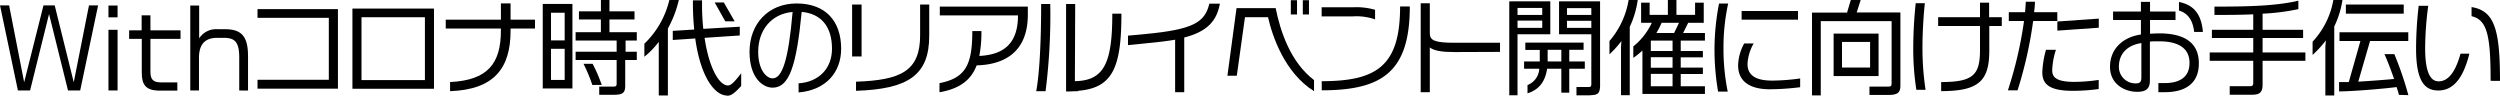 <svg xmlns="http://www.w3.org/2000/svg" viewBox="0 0 548.41 20.96"><g id="レイヤー_2" data-name="レイヤー 2"><g id="レイヤー_1-2" data-name="レイヤー 1"><path d="M17.59,19.85H14.92L10.76,3.08,6.6,19.85H3.93L0,1.18H2l3.3,16.87L9.54,1.18H12l4.18,16.87L19.52,1.18h2Z"/><path d="M23.79,3.8V1.22h2V3.8Zm0,16.05V6.54h2V19.85Z"/><path d="M33,8.53v7.21c0,1.47.43,2.33,2.26,2.33h3.64v1.81h-3.8c-3.14,0-4-1.25-4-4V8.53H28.33V6.65h2.74V3.37H33V6.65H39.6V8.53Z"/><path d="M52.48,19.85V12.57c0-3.39-1-4.27-3.39-4.27H47.65c-2.67,0-4,1.4-4,4.39v7.16H41.74V1.22h1.95V8.41a4.44,4.44,0,0,1,4.07-2h1.65c3.68,0,5,1.7,5,5.95v7.5Z"/><path d="M56.49,19.45V17.5H72.13V3.91H56.49V2H74.13V19.45Z"/><path d="M77.31,19.47V1.88H95.2V19.47ZM93.21,3.78H79.3V17.57H93.21Z"/><path d="M112,6.26v.52C112,15,108.36,19.65,98.73,20V18c8.21-.4,11.15-4,11.15-11.3V6.26H97.78V4.32h12.1V.75H112V4.32h5.36V6.26Z"/><path d="M119.06,19.4V.86h6.51V19.4Zm4.81-16.6h-3V8.86h3Zm0,7.9h-3v6.83h3Zm13.28,2.46v5.63c0,1.61-.57,2-2.53,2h-3.17V19h2.94c.68,0,.88-.06.88-.68V13.16h-9V11.35h9V8.89h-9V7.06h5.54V4.27H127V2.49h4.82V0h1.87V2.49h5.5V4.27h-5.5V7.06h6V8.89h-2.46v2.46h2.46v1.81Zm-7.22,5.47A34,34,0,0,0,128,14h2A33,33,0,0,1,132,18.63Z"/><path d="M146.51,6.26V20.94h-2V10.52l0-1.34a17.72,17.72,0,0,1-3.16,3.26V9.59A19.56,19.56,0,0,0,146.83,0h2.08A24.3,24.3,0,0,1,146.51,6.26Zm13,14.7c-2.73,0-5.83-4.07-7-12.52l-4.93.33v-2l4.71-.29A55.47,55.47,0,0,1,152,.75V.07h2v.7a49.63,49.63,0,0,0,.28,5.56l8-.47V7.78l-7.72.52c1,6.76,3.26,10.45,5.12,10.45.58,0,1.24-.5,2.91-2.67v2.78C161,20.6,160.3,21,159.53,21ZM159.1,4.68,156.78.54h2l2.38,4.14Z"/><path d="M175.18,20.28v-2c4.41-.29,7.33-3.23,7.33-7.59,0-5-2.51-7.71-6.65-8.08-1.15,11.9-2.74,16.62-6.38,16.62-2.14,0-5.06-2.14-5.06-7.87,0-6.15,4.14-10.6,10.33-10.6,6.38,0,9.77,3.89,9.77,9.93C184.52,15.81,181.24,19.76,175.18,20.28Zm-8.86-8.93c0,4,1.81,5.84,3.16,5.84,2.08,0,3.46-3.85,4.39-14.57C169.12,3.05,166.32,6.69,166.32,11.35Z"/><path d="M186.92,12.39V1H189V12.39Zm.86,7.53v-2c9.88-.34,14.06-2.35,14.06-10.18V1h2V7.78C203.88,16.6,199.08,19.54,187.78,19.92Z"/><path d="M214.24,14.34c-1.2,3.16-3.62,5.11-8.15,5.9v-2c5.79-1.13,7.2-4.12,7.2-11.42h2a27.93,27.93,0,0,1-.46,5.45c4.93-.25,8.48-2.33,8.48-8.89H206.16V1.45h19.31V3.19C225.47,11.4,220.36,14.18,214.24,14.34Z"/><path d="M229.36,20h-2.05C228,16.3,228.39,9.54,228.39.88h2A132.36,132.36,0,0,1,229.36,20Zm7.13,0c-.73,0-1.61.07-2.63.07V.88h2l-.07,16.92C242.25,17.71,244,13.73,244,3h2C246,14.83,244.09,19.29,236.49,19.92Z"/><path d="M259.78,8.23v12h-2V8.71c-1.65.29-3.6.52-5.88.74l-4.46.45V7.82l3.85-.36c10.62-1,13-2.6,14-6.65h2.31C266.9,4.61,264.84,6.92,259.78,8.23Z"/><path d="M278.16,3.78H273.1l-1.79,12.84h-2.06l2-14.83h8.59c1,5,3.21,11.82,8.41,15.78V20C281.85,16,279.11,8,278.16,3.78Zm5-.61V.05h1.36V3.17Zm2.63,0V.05h1.35V3.17Z"/><path d="M296.68,3.6h-6.76v-2h6.79a14.69,14.69,0,0,1,4.93.55V4.25A12.42,12.42,0,0,0,296.68,3.6Zm-6.74,16.21v-2c12.12,0,17.19-3.39,17.19-16.39h2.13C309.26,15.74,303.22,19.81,289.94,19.81Z"/><path d="M319,11.42c-2.75,0-4.38-.29-5.35-1v9.8h-2V.72h2V7.28c0,1.58,1,2.1,5.51,2.1h9.89v2Z"/><path d="M332.89,7.51V20.9h-1.81V.29h9V7.51Zm5.42-5.77h-5.42V3.28h5.42Zm0,2.78h-5.42V6.11h5.42Zm5.93,10.56v5.25H342.5V15.08h-3.12c-.43,2.85-1.77,4.59-4.3,5.39V18.66a4.06,4.06,0,0,0,2.58-3.58h-3.33v-1.6h3.44a4.35,4.35,0,0,0,0-.52v-2H334.6V9.34h12.78v1.58h-3.14v2.56h3.41v1.6Zm-1.74-4.16h-3v2.56h3Zm6.4,10h-3.08V19.09h2.65c.47,0,.61-.14.61-.64V7.51H342V.29h9V18.93C350.93,20.4,350.55,20.87,348.9,20.87Zm.18-19.13h-5.34V3.28h5.34Zm0,2.78h-5.34V6.11h5.34Z"/><path d="M357.51,5.88v15h-1.92V10.27L355.68,9a21.4,21.4,0,0,1-2.62,2.91V9A18.36,18.36,0,0,0,357.26,0h2A20.44,20.44,0,0,1,357.51,5.88Zm2.78,14.72V11.08a15.08,15.08,0,0,1-2,1.61V10.18A14.51,14.51,0,0,0,362.35,5H360V.59h1.87V3.26h4V0h1.88V3.26h4.09V.59h1.9V5h-3.41l-1.11,2.24H374V8.91h-5.31v2.28h4.86v1.38h-4.86v2.26h4.86v1.41h-4.86v2.69H374V20.6ZM366.9,8.91h-4.68a.26.26,0,0,0-.09.09v2.19h4.77Zm0,3.64h-4.77v2.31h4.77Zm0,3.66h-4.77v2.72h4.77ZM364.5,5a18.88,18.88,0,0,1-1.15,2.24h3.89L368.32,5Z"/><path d="M378.07,10.49A47.39,47.39,0,0,0,379,20.1h-2.11a54.27,54.27,0,0,1-.79-9.61,52.62,52.62,0,0,1,1-9.72h2A45,45,0,0,0,378.07,10.49Zm10.15,9.09c-4.36,0-6.94-1.72-6.94-5.24a10.43,10.43,0,0,1,1.33-4.8h2.08a9.92,9.92,0,0,0-1.35,4.5c0,3.17,3,3.64,5.47,3.64a46.73,46.73,0,0,0,6.08-.47v1.92A54.89,54.89,0,0,1,388.22,19.58ZM382.05,4.32V2.42h12.37v1.9Z"/><path d="M414.23,20.83h-4.14V19h4c.66,0,.86-.07.86-.68V4.64H399.41V20.92h-1.92V2.76h7.69L406,0h2.17l-.88,2.74h9.59v16C416.92,20.38,416.19,20.83,414.23,20.83Zm-12-4.14V7.37h9.86v9.32Zm8-7.49h-6.16v5.61h6.16Z"/><path d="M420.38,19.7a58.14,58.14,0,0,1-.68-9.32A94.4,94.4,0,0,1,420.24.7h2c-.34,3.28-.52,6.83-.52,9.7a61.15,61.15,0,0,0,.68,9.3Zm16-14v5.4c0,6.63-2.31,8.89-10.56,8.89V18c7,0,8.52-1.56,8.52-7V5.7h-9.18V3.78h9.18V.59h2V3.78h2.78V5.7Z"/><path d="M446,4.61a90.22,90.22,0,0,1-3.42,15.2h-2.12A87.17,87.17,0,0,0,444,4.61h-3.34V2.67h3.57c.07-.79.11-1.56.16-2.29h2c0,.75-.09,1.5-.18,2.29h5.09V4.61Zm8.68,15.31c-5.18,0-6.67-1.49-6.67-4.07a20.77,20.77,0,0,1,.81-4.93H451a16.09,16.09,0,0,0-.82,4.48c0,1.4.68,2.56,4.84,2.56h.12a37.76,37.76,0,0,0,5.24-.43v2A41.55,41.55,0,0,1,454.68,19.92Zm-3.37-13.2v-2l9.09-.64v2Z"/><path d="M474.9,20.22h-1.43v-2c.48,0,.86,0,1.4,0,3.21,0,5.43-1.24,5.43-4.43s-2.4-4.73-6.69-4.73c-.77,0-1.4,0-2,.07v8.52c0,1.81-.84,2.49-2.81,2.49-2.69,0-5.94-1.65-5.94-5.49s2.71-6.49,6.78-7.08V4.39h-6.11V2.53h6.11V.41h2V2.53h5.59V4.39h-5.59v3c.59,0,1.2-.07,2-.07,5.32,0,8.71,1.88,8.71,6.58S479,20.22,474.9,20.22ZM469.74,9.45c-3.3.5-4.93,2.51-4.93,5.18a3.62,3.62,0,0,0,3.75,3.66c.93,0,1.18-.4,1.18-1.33ZM481.32,7c-.32-3-1.79-4.25-3.33-4.68V.43c2.94.59,4.89,2.33,5.25,6.58Z"/><path d="M496.33,13.34v5.2c0,1.63-.56,2.24-2.26,2.24h-4.95V18.91h4.5c.5,0,.66-.23.66-.68V13.34h-9.55V11.51h9.55V8.34h-9.07V6.54h9.07V3.14c-2.56.12-5.36.14-8.51.14V1.45c7.76,0,13.48-.16,18.41-1.29V2a47.8,47.8,0,0,1-7.85,1V6.54h8.89v1.8h-8.89v3.17h9.39v1.83Z"/><path d="M512.05,5.81V20.94H510.1V10.22l.12-1.36a24.74,24.74,0,0,1-2.92,3.19V9.14A17.81,17.81,0,0,0,511.85,0h2A20.12,20.12,0,0,1,512.05,5.81Zm14.2,15c-.11-.42-.29-1-.52-1.71-2.89.38-9.77.95-12.62.95V18c.54,0,1.29,0,2.13,0l2.55-9H513.2V7.08h15.09V9H519.9l-2.58,8.91c2.73-.16,5.85-.39,7.85-.59-.68-2-1.5-4.12-2.11-5.45h2.17a75,75,0,0,1,3.08,9ZM514.6,3V1h12.69V3Z"/><path d="M534.89,19.85C532,19.85,530,18,530,10.67a83.43,83.43,0,0,1,.57-9.4h2.1a70.9,70.9,0,0,0-.68,9.36c0,6,1.54,7.21,2.94,7.21,2,0,3.62-1.76,4.82-6.06h1.94C540.27,17.53,537.92,19.85,534.89,19.85Zm11.46-2.12c0-9.93-.74-13.37-4.18-14.18v-2c5,.81,6.24,4.86,6.24,16.19Z"/></g></g></svg>